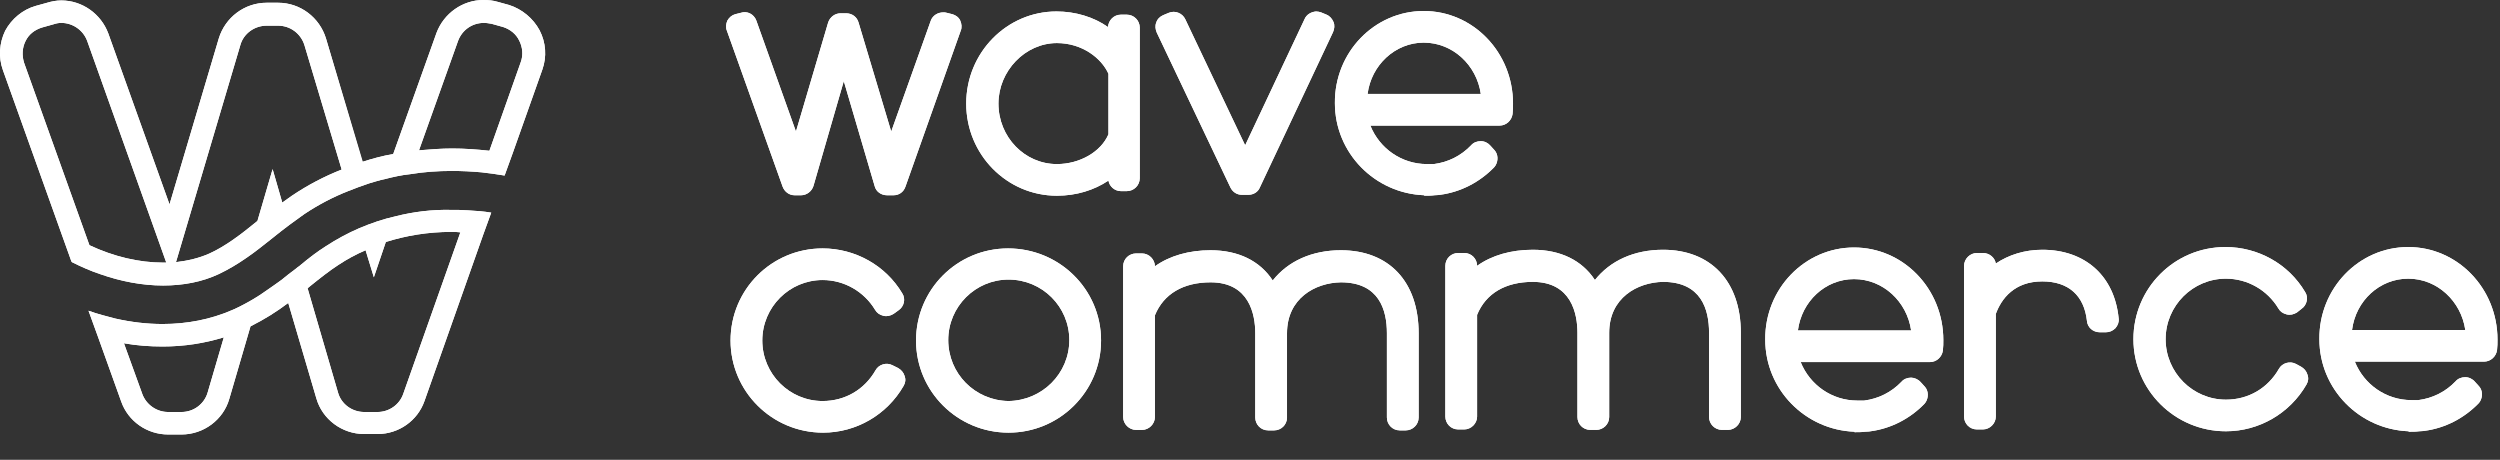<svg width="87" height="16" viewBox="0 0 87 16" fill="none" xmlns="http://www.w3.org/2000/svg">
<rect x="0" y="0" width="87" height="16" fill="#333333" stroke="none"/>
<g id="Group 697">
<path id="Vector" d="M34.746 3.605C34.746 2.472 35.675 1.499 36.78 1.499C37.661 1.499 38.333 2.026 38.574 2.568V4.673C38.317 5.279 37.581 5.71 36.78 5.71C35.658 5.71 34.746 4.769 34.746 3.605ZM36.764 0.399C35.034 0.399 33.624 1.834 33.624 3.605C33.624 5.375 35.034 6.811 36.78 6.811C37.452 6.811 38.077 6.619 38.574 6.284C38.606 6.492 38.798 6.651 39.006 6.651H39.214C39.455 6.651 39.663 6.46 39.663 6.204V0.957C39.663 0.718 39.455 0.511 39.214 0.511H39.006C38.766 0.511 38.574 0.702 38.558 0.941C38.061 0.59 37.42 0.399 36.764 0.399Z" fill="white"/>
<path id="Vector_2" d="M34.746 3.605C34.746 2.472 35.675 1.499 36.78 1.499C37.661 1.499 38.333 2.026 38.574 2.568V4.673C38.317 5.279 37.581 5.71 36.78 5.71C35.658 5.71 34.746 4.769 34.746 3.605ZM36.764 0.399C35.034 0.399 33.624 1.834 33.624 3.605C33.624 5.375 35.034 6.811 36.78 6.811C37.452 6.811 38.077 6.619 38.574 6.284C38.606 6.492 38.798 6.651 39.006 6.651H39.214C39.455 6.651 39.663 6.444 39.663 6.204V0.957C39.663 0.718 39.471 0.511 39.214 0.511H39.006C38.766 0.511 38.574 0.702 38.558 0.941C38.061 0.59 37.42 0.399 36.764 0.399Z" fill="white"/>
<path id="Vector_3" d="M8.366 1.563C8.478 1.164 8.862 0.893 9.279 0.893H9.679C10.096 0.893 10.464 1.164 10.592 1.563L11.89 5.901C11.281 6.14 10.704 6.444 10.16 6.81C10.048 6.89 9.936 6.97 9.823 7.05L9.487 5.885L8.959 7.688C8.398 8.15 7.853 8.565 7.293 8.82C6.94 8.979 6.54 9.075 6.124 9.123L8.366 1.563ZM3.112 8.533L0.838 2.185C0.758 1.93 0.774 1.659 0.886 1.435C0.998 1.196 1.206 1.037 1.463 0.957L1.863 0.845C1.959 0.813 2.039 0.797 2.135 0.797C2.52 0.797 2.888 1.037 3.032 1.419L5.787 9.139C5.755 9.139 5.707 9.139 5.675 9.139C4.842 9.139 3.961 8.932 3.112 8.533ZM15.942 1.419C16.086 1.037 16.438 0.797 16.839 0.797C16.935 0.797 17.015 0.813 17.111 0.829L17.512 0.941C17.752 1.021 17.96 1.18 18.072 1.419C18.184 1.643 18.216 1.914 18.12 2.169L17.031 5.247C16.599 5.199 16.166 5.168 15.734 5.168C15.349 5.168 14.965 5.199 14.581 5.231L15.942 1.419ZM15.189 1.148L13.684 5.359C13.315 5.423 12.963 5.518 12.61 5.63L11.345 1.34C11.121 0.606 10.448 0.096 9.679 0.096H9.279C8.51 0.096 7.837 0.606 7.613 1.34L5.899 7.113L3.769 1.164C3.513 0.478 2.856 0.016 2.135 0.016C1.959 0.016 1.799 0.048 1.639 0.096L1.238 0.207C0.79 0.335 0.406 0.654 0.181 1.069C-0.027 1.499 -0.059 1.994 0.101 2.44L2.071 7.943L2.488 9.107C2.488 9.107 2.504 9.107 2.504 9.123C2.824 9.283 3.144 9.426 3.481 9.538C4.202 9.793 4.954 9.936 5.675 9.936C6.38 9.936 7.037 9.809 7.613 9.538C7.95 9.378 8.27 9.187 8.59 8.964C8.895 8.756 9.167 8.533 9.471 8.294C9.663 8.134 9.856 7.991 10.064 7.831C10.24 7.704 10.416 7.576 10.592 7.448C11.073 7.129 11.585 6.858 12.114 6.651C12.354 6.555 12.61 6.459 12.851 6.38C13.027 6.332 13.203 6.268 13.379 6.236C13.684 6.156 13.972 6.093 14.276 6.061C14.757 5.981 15.237 5.949 15.718 5.949C16.07 5.949 16.406 5.965 16.759 5.997C17.031 6.029 17.287 6.061 17.56 6.109L17.832 5.359L18.873 2.424C19.033 1.978 19.001 1.483 18.777 1.053C18.553 0.638 18.168 0.319 17.72 0.175L17.319 0.064C17.159 0.016 16.999 0 16.823 0C16.102 0 15.445 0.463 15.189 1.148Z" fill="white"/>
<path id="Vector_4" d="M8.366 1.563C8.478 1.164 8.862 0.893 9.279 0.893H9.679C10.096 0.893 10.464 1.164 10.592 1.563L11.89 5.901C11.281 6.14 10.704 6.444 10.16 6.81C10.048 6.89 9.936 6.97 9.823 7.05L9.487 5.885L8.959 7.688C8.398 8.15 7.853 8.565 7.293 8.82C6.94 8.979 6.54 9.075 6.124 9.123L8.366 1.563ZM3.112 8.533L0.838 2.185C0.758 1.93 0.774 1.659 0.886 1.435C0.998 1.196 1.206 1.037 1.463 0.957L1.863 0.845C1.959 0.813 2.039 0.797 2.135 0.797C2.52 0.797 2.888 1.037 3.032 1.419L5.787 9.139C5.755 9.139 5.707 9.139 5.675 9.139C4.842 9.139 3.961 8.932 3.112 8.533ZM15.942 1.419C16.086 1.037 16.438 0.797 16.839 0.797C16.935 0.797 17.015 0.813 17.111 0.829L17.512 0.941C17.752 1.021 17.96 1.18 18.072 1.419C18.184 1.643 18.216 1.914 18.12 2.169L17.031 5.247C16.599 5.199 16.166 5.168 15.734 5.168C15.349 5.168 14.965 5.199 14.581 5.231L15.942 1.419ZM15.189 1.148L13.684 5.359C13.315 5.423 12.963 5.518 12.626 5.63L11.345 1.34C11.121 0.606 10.448 0.096 9.679 0.096H9.279C8.51 0.096 7.837 0.606 7.613 1.34L5.899 7.113L3.769 1.164C3.513 0.478 2.856 0.016 2.135 0.016C1.959 0.016 1.799 0.048 1.639 0.096L1.238 0.207C0.79 0.335 0.406 0.654 0.181 1.069C-0.027 1.499 -0.059 1.994 0.101 2.44L2.071 7.943L2.488 9.107C2.488 9.107 2.504 9.107 2.504 9.123C2.824 9.283 3.144 9.426 3.481 9.538C4.202 9.793 4.954 9.936 5.675 9.936C6.38 9.936 7.037 9.809 7.613 9.538C7.95 9.378 8.27 9.187 8.59 8.964C8.895 8.756 9.167 8.533 9.471 8.294C9.663 8.134 9.856 7.991 10.064 7.831C10.24 7.704 10.416 7.576 10.592 7.448C11.073 7.129 11.585 6.858 12.114 6.651C12.354 6.555 12.61 6.459 12.851 6.38C13.027 6.332 13.203 6.268 13.379 6.236C13.684 6.156 13.972 6.093 14.276 6.061C14.757 5.981 15.237 5.949 15.718 5.949C16.07 5.949 16.406 5.965 16.759 5.997C17.031 6.029 17.287 6.061 17.56 6.109L17.832 5.359L18.873 2.424C19.033 1.978 19.001 1.483 18.777 1.053C18.553 0.638 18.168 0.319 17.72 0.175L17.319 0.064C17.159 0.016 16.999 0 16.823 0C16.102 0 15.445 0.463 15.189 1.148Z" fill="white"/>
<path id="Vector_5" d="M7.789 11.739L7.228 13.653C7.116 14.051 6.748 14.338 6.315 14.338H5.851C5.45 14.338 5.082 14.083 4.954 13.716L4.313 11.946C4.762 12.026 5.21 12.058 5.659 12.058C6.411 12.058 7.116 11.946 7.789 11.739ZM13.427 8.421C14.132 8.198 14.9 8.07 15.701 8.07C15.813 8.07 15.909 8.07 16.021 8.086L14.035 13.7C13.907 14.083 13.539 14.338 13.139 14.338H12.674C12.258 14.338 11.873 14.067 11.761 13.653L10.704 10.032C10.736 10 10.768 9.984 10.8 9.952C11.136 9.681 11.457 9.426 11.777 9.219C12.065 9.027 12.386 8.852 12.722 8.708L13.01 9.649L13.427 8.421ZM13.763 7.528C13.331 7.624 12.914 7.767 12.498 7.943C12.097 8.118 11.713 8.325 11.345 8.565C11.04 8.756 10.752 8.979 10.464 9.219C10.416 9.267 10.352 9.298 10.303 9.346C10.127 9.474 9.967 9.601 9.791 9.745C9.551 9.92 9.294 10.096 9.038 10.271C8.766 10.447 8.478 10.606 8.173 10.75C8.141 10.766 8.093 10.782 8.061 10.798C7.324 11.117 6.508 11.276 5.659 11.276C5.114 11.276 4.57 11.212 4.009 11.085C3.705 11.005 3.384 10.925 3.08 10.814L3.416 11.739L4.217 13.972C4.457 14.657 5.114 15.12 5.851 15.12H6.315C7.084 15.12 7.773 14.61 7.981 13.876L8.718 11.356C9.198 11.117 9.631 10.845 10.031 10.542L11.008 13.86C11.216 14.594 11.905 15.104 12.674 15.104H13.139C13.875 15.104 14.532 14.641 14.772 13.956L16.822 8.15L17.095 7.4C16.822 7.353 16.566 7.337 16.294 7.321C16.102 7.305 15.893 7.305 15.701 7.305C15.044 7.289 14.388 7.369 13.763 7.528Z" fill="white"/>
<path id="Vector_6" d="M7.789 11.739L7.228 13.653C7.116 14.051 6.748 14.338 6.315 14.338H5.851C5.45 14.338 5.098 14.083 4.954 13.716L4.313 11.946C4.762 12.026 5.21 12.058 5.659 12.058C6.411 12.058 7.116 11.946 7.789 11.739ZM13.427 8.421C14.132 8.198 14.9 8.07 15.701 8.07C15.813 8.07 15.909 8.07 16.021 8.086L14.035 13.7C13.907 14.083 13.539 14.338 13.139 14.338H12.674C12.258 14.338 11.873 14.067 11.761 13.653L10.704 10.032C10.736 10 10.768 9.984 10.8 9.952C11.136 9.681 11.457 9.426 11.777 9.219C12.065 9.027 12.386 8.852 12.722 8.708L13.01 9.649L13.427 8.421ZM13.763 7.528C13.331 7.624 12.914 7.767 12.498 7.943C12.097 8.118 11.713 8.325 11.345 8.565C11.04 8.756 10.752 8.979 10.464 9.219C10.416 9.267 10.352 9.298 10.303 9.346C10.127 9.474 9.967 9.601 9.791 9.745C9.551 9.92 9.294 10.096 9.038 10.271C8.766 10.447 8.478 10.606 8.173 10.75C8.141 10.766 8.093 10.782 8.061 10.798C7.324 11.117 6.508 11.276 5.659 11.276C5.114 11.276 4.57 11.212 4.009 11.085C3.705 11.005 3.384 10.925 3.08 10.814L3.416 11.739L4.217 13.972C4.457 14.657 5.114 15.12 5.851 15.12H6.315C7.084 15.12 7.773 14.61 7.981 13.876L8.718 11.356C9.198 11.117 9.631 10.845 10.031 10.542L11.008 13.86C11.216 14.594 11.905 15.104 12.674 15.104H13.139C13.875 15.104 14.532 14.641 14.772 13.956L16.822 8.15L17.095 7.4C16.822 7.353 16.566 7.337 16.294 7.321C16.102 7.305 15.893 7.305 15.701 7.305C15.044 7.289 14.388 7.369 13.763 7.528Z" fill="white"/>
<path id="Vector_7" d="M32.392 0.718L31.014 4.578L29.877 0.782C29.813 0.59 29.653 0.463 29.444 0.463H29.252C29.06 0.463 28.884 0.59 28.82 0.782L27.699 4.578L26.321 0.718C26.241 0.495 26.001 0.367 25.777 0.447L25.584 0.495C25.472 0.526 25.376 0.606 25.312 0.718C25.264 0.83 25.248 0.957 25.296 1.069L27.234 6.492C27.298 6.667 27.458 6.795 27.651 6.795H27.875C28.067 6.795 28.243 6.667 28.307 6.476L29.364 2.823L30.438 6.476C30.485 6.667 30.662 6.795 30.87 6.795H31.094C31.286 6.795 31.447 6.683 31.511 6.492L33.433 1.069C33.481 0.957 33.465 0.83 33.417 0.718C33.369 0.606 33.256 0.526 33.144 0.495L32.952 0.447C32.904 0.431 32.872 0.431 32.824 0.431C32.632 0.431 32.456 0.542 32.392 0.718Z" fill="white"/>
<path id="Vector_8" d="M32.392 0.718L31.014 4.578L29.877 0.782C29.829 0.59 29.653 0.463 29.444 0.463H29.252C29.06 0.463 28.884 0.59 28.82 0.782L27.699 4.578L26.321 0.718C26.241 0.495 26.001 0.367 25.777 0.447L25.584 0.495C25.472 0.526 25.376 0.606 25.312 0.718C25.264 0.83 25.248 0.957 25.296 1.069L27.234 6.492C27.298 6.667 27.458 6.795 27.651 6.795H27.875C28.067 6.795 28.243 6.667 28.307 6.476L29.364 2.823L30.438 6.476C30.485 6.667 30.662 6.795 30.87 6.795H31.094C31.286 6.795 31.447 6.683 31.511 6.492L33.433 1.069C33.481 0.957 33.465 0.83 33.417 0.718C33.369 0.606 33.256 0.526 33.144 0.495L32.952 0.447C32.904 0.431 32.872 0.431 32.824 0.431C32.632 0.431 32.456 0.542 32.392 0.718Z" fill="white"/>
<path id="Vector_9" d="M45.397 0.67L43.331 5.056L41.248 0.67C41.152 0.463 40.896 0.351 40.672 0.447L40.48 0.527C40.367 0.574 40.271 0.67 40.239 0.782C40.191 0.893 40.207 1.021 40.255 1.133L42.818 6.523C42.898 6.683 43.042 6.779 43.218 6.779H43.443C43.619 6.779 43.779 6.683 43.843 6.523L46.39 1.117C46.438 1.005 46.454 0.877 46.406 0.766C46.358 0.654 46.278 0.558 46.165 0.511L45.973 0.431C45.925 0.415 45.861 0.399 45.797 0.399C45.621 0.415 45.461 0.511 45.397 0.67Z" fill="white"/>
<path id="Vector_10" d="M45.397 0.67L43.331 5.056L41.248 0.67C41.152 0.463 40.896 0.351 40.672 0.447L40.48 0.527C40.367 0.574 40.271 0.67 40.239 0.782C40.191 0.893 40.207 1.021 40.255 1.133L42.818 6.523C42.898 6.683 43.042 6.779 43.218 6.779H43.443C43.619 6.779 43.779 6.683 43.843 6.523L46.39 1.117C46.438 1.005 46.454 0.877 46.406 0.766C46.358 0.654 46.278 0.558 46.165 0.511L45.973 0.431C45.925 0.415 45.861 0.399 45.797 0.399C45.621 0.415 45.461 0.511 45.397 0.67Z" fill="white"/>
<path id="Vector_11" d="M28.627 8.645C26.849 8.645 25.423 10.08 25.423 11.85C25.423 13.621 26.865 15.056 28.643 15.056C29.796 15.056 30.869 14.434 31.445 13.429C31.51 13.318 31.526 13.206 31.478 13.078C31.445 12.967 31.365 12.871 31.253 12.807L31.061 12.712C30.853 12.6 30.581 12.68 30.468 12.887C30.084 13.557 29.411 13.956 28.627 13.956C27.473 13.956 26.528 13.015 26.528 11.85C26.528 10.686 27.473 9.745 28.627 9.745C29.379 9.745 30.068 10.144 30.453 10.782C30.517 10.893 30.613 10.957 30.741 10.989C30.869 11.021 30.981 10.989 31.093 10.925L31.269 10.798C31.462 10.67 31.526 10.399 31.398 10.208C30.821 9.235 29.764 8.645 28.627 8.645Z" fill="white"/>
<path id="Vector_12" d="M28.627 8.645C26.849 8.645 25.423 10.08 25.423 11.85C25.423 13.621 26.865 15.056 28.643 15.056C29.796 15.056 30.869 14.434 31.445 13.429C31.51 13.318 31.526 13.206 31.478 13.078C31.445 12.967 31.365 12.871 31.253 12.807L31.061 12.712C30.853 12.6 30.581 12.68 30.468 12.887C30.084 13.557 29.411 13.956 28.627 13.956C27.473 13.956 26.528 13.015 26.528 11.85C26.528 10.686 27.473 9.745 28.627 9.745C29.379 9.745 30.068 10.144 30.453 10.782C30.517 10.893 30.613 10.957 30.741 10.989C30.869 11.021 30.981 10.989 31.093 10.925L31.269 10.798C31.462 10.67 31.526 10.399 31.398 10.208C30.821 9.235 29.748 8.645 28.627 8.645Z" fill="white"/>
<path id="Vector_13" d="M32.999 11.834C32.999 10.67 33.944 9.729 35.097 9.729C36.267 9.729 37.212 10.67 37.212 11.834C37.212 12.999 36.267 13.94 35.097 13.956C33.928 13.94 32.999 12.999 32.999 11.834ZM35.081 8.645C33.304 8.645 31.878 10.08 31.878 11.85C31.878 13.621 33.32 15.056 35.097 15.056C36.875 15.056 38.317 13.621 38.317 11.85C38.317 10.064 36.859 8.645 35.081 8.645Z" fill="white"/>
<path id="Vector_14" d="M32.999 11.834C32.999 10.67 33.944 9.729 35.097 9.729C36.267 9.729 37.212 10.67 37.212 11.834C37.212 12.999 36.267 13.94 35.097 13.956C33.928 13.94 32.999 12.999 32.999 11.834ZM35.081 8.645C33.304 8.645 31.878 10.08 31.878 11.85C31.878 13.621 33.32 15.056 35.097 15.056C36.875 15.056 38.317 13.621 38.317 11.85C38.317 10.064 36.859 8.645 35.081 8.645Z" fill="white"/>
<path id="Vector_15" d="M46.662 8.709C45.653 8.709 44.82 9.091 44.291 9.761C43.843 9.075 43.09 8.709 42.129 8.709C41.377 8.709 40.704 8.9 40.191 9.267C40.191 9.027 39.983 8.82 39.743 8.82H39.535C39.294 8.82 39.086 9.012 39.086 9.267V14.514C39.086 14.753 39.294 14.961 39.535 14.961H39.743C39.983 14.961 40.191 14.753 40.191 14.514V10.973C40.495 10.224 41.184 9.825 42.129 9.825C43.475 9.825 43.683 10.941 43.683 11.595V14.53C43.683 14.769 43.875 14.977 44.131 14.977H44.34C44.58 14.977 44.788 14.785 44.788 14.53V11.595C44.788 10.383 45.765 9.841 46.662 9.825C47.991 9.825 48.264 10.782 48.264 11.595V14.53C48.264 14.769 48.456 14.977 48.712 14.977H48.92C49.161 14.977 49.369 14.785 49.369 14.53V11.595C49.369 9.809 48.344 8.709 46.662 8.709Z" fill="white"/>
<path id="Vector_16" d="M46.662 8.709C45.653 8.709 44.82 9.091 44.291 9.761C43.843 9.075 43.09 8.709 42.129 8.709C41.377 8.709 40.704 8.9 40.191 9.267C40.191 9.027 39.983 8.82 39.743 8.82H39.535C39.294 8.82 39.086 9.012 39.086 9.267V14.514C39.086 14.753 39.294 14.961 39.535 14.961H39.743C39.983 14.961 40.191 14.753 40.191 14.514V10.973C40.495 10.224 41.184 9.825 42.129 9.825C43.475 9.825 43.683 10.941 43.683 11.595V14.53C43.683 14.769 43.875 14.977 44.131 14.977H44.34C44.58 14.977 44.788 14.785 44.788 14.53V11.595C44.788 10.383 45.765 9.841 46.662 9.825C47.991 9.825 48.264 10.782 48.264 11.595V14.53C48.264 14.769 48.456 14.977 48.712 14.977H48.92C49.161 14.977 49.369 14.769 49.369 14.53V11.595C49.369 9.809 48.344 8.709 46.662 8.709Z" fill="white"/>
<path id="Vector_17" d="M57.874 8.692C56.865 8.692 56.032 9.075 55.503 9.745C55.055 9.059 54.302 8.692 53.341 8.692C52.588 8.692 51.916 8.884 51.403 9.251C51.403 9.011 51.211 8.804 50.955 8.804H50.746C50.506 8.804 50.298 8.995 50.298 9.251V14.498C50.298 14.737 50.49 14.944 50.746 14.944H50.955C51.195 14.944 51.403 14.737 51.403 14.498V10.957C51.707 10.208 52.396 9.809 53.341 9.809C54.686 9.809 54.895 10.925 54.895 11.579V14.514C54.895 14.753 55.087 14.96 55.343 14.96H55.551C55.792 14.96 56 14.769 56 14.514V11.579C56 10.367 56.977 9.825 57.874 9.809C59.203 9.809 59.475 10.766 59.475 11.579V14.514C59.475 14.753 59.668 14.96 59.924 14.96H60.132C60.372 14.96 60.581 14.753 60.581 14.514V11.579C60.581 9.793 59.539 8.692 57.874 8.692Z" fill="white"/>
<path id="Vector_18" d="M57.874 8.692C56.865 8.692 56.032 9.075 55.503 9.745C55.055 9.059 54.302 8.692 53.341 8.692C52.588 8.692 51.916 8.884 51.403 9.251C51.403 9.011 51.211 8.804 50.955 8.804H50.746C50.506 8.804 50.298 8.995 50.298 9.251V14.498C50.298 14.737 50.49 14.944 50.746 14.944H50.955C51.195 14.944 51.403 14.737 51.403 14.498V10.957C51.707 10.208 52.396 9.809 53.341 9.809C54.686 9.809 54.895 10.925 54.895 11.579V14.514C54.895 14.753 55.087 14.96 55.343 14.96H55.551C55.792 14.96 56 14.753 56 14.514V11.579C56 10.367 56.977 9.825 57.874 9.809C59.203 9.809 59.475 10.766 59.475 11.579V14.514C59.475 14.753 59.684 14.96 59.924 14.96H60.132C60.372 14.96 60.581 14.753 60.581 14.514V11.579C60.581 9.793 59.539 8.692 57.874 8.692Z" fill="white"/>
<path id="Vector_19" d="M71.072 8.692C70.463 8.692 69.902 8.868 69.454 9.171C69.422 8.964 69.23 8.804 69.005 8.804H68.797C68.557 8.804 68.349 9.011 68.349 9.251V14.498C68.349 14.737 68.541 14.944 68.797 14.944H69.005C69.246 14.944 69.454 14.737 69.454 14.498V10.925C69.646 10.399 70.095 9.793 71.072 9.793C71.985 9.793 72.529 10.287 72.625 11.165C72.641 11.388 72.833 11.563 73.074 11.563H73.282C73.41 11.563 73.522 11.515 73.618 11.42C73.698 11.324 73.746 11.212 73.73 11.085C73.586 9.601 72.561 8.692 71.072 8.692Z" fill="white"/>
<path id="Vector_20" d="M71.072 8.692C70.463 8.692 69.902 8.868 69.454 9.171C69.422 8.964 69.23 8.804 69.005 8.804H68.797C68.557 8.804 68.349 9.011 68.349 9.251V14.498C68.349 14.737 68.541 14.944 68.797 14.944H69.005C69.246 14.944 69.454 14.737 69.454 14.498V10.925C69.646 10.399 70.095 9.793 71.072 9.793C71.985 9.793 72.529 10.287 72.625 11.165C72.641 11.388 72.833 11.563 73.074 11.563H73.282C73.41 11.563 73.522 11.515 73.618 11.42C73.698 11.324 73.746 11.212 73.73 11.085C73.586 9.601 72.561 8.692 71.072 8.692Z" fill="white"/>
<path id="Vector_21" d="M64.521 9.713C65.53 9.713 66.363 10.495 66.507 11.5H62.567C62.695 10.495 63.512 9.713 64.521 9.713ZM64.521 8.613C62.807 8.613 61.414 10.048 61.43 11.819C61.43 13.557 62.823 14.961 64.537 15.024V15.04C64.665 15.04 64.793 15.04 64.905 15.024C65.017 15.024 65.097 15.008 65.097 15.008C65.802 14.913 66.459 14.578 66.971 14.052C66.987 14.036 67.003 14.004 67.019 13.988C67.115 13.828 67.115 13.605 66.987 13.461L66.843 13.302C66.763 13.206 66.635 13.142 66.507 13.142C66.379 13.142 66.251 13.19 66.171 13.286C65.818 13.653 65.37 13.876 64.873 13.94C64.873 13.94 64.793 13.94 64.697 13.94C64.681 13.94 64.649 13.94 64.633 13.94C63.752 13.94 62.983 13.398 62.663 12.6H67.164C67.388 12.6 67.58 12.425 67.612 12.201C67.628 12.074 67.628 11.946 67.628 11.835C67.628 10.048 66.235 8.613 64.521 8.613Z" fill="white"/>
<path id="Vector_22" d="M64.521 9.713C65.53 9.713 66.363 10.495 66.507 11.5H62.567C62.695 10.495 63.512 9.713 64.521 9.713ZM64.521 8.613C62.807 8.613 61.414 10.048 61.43 11.819C61.43 13.557 62.823 14.961 64.537 15.024V15.04C64.665 15.04 64.793 15.04 64.905 15.024C65.017 15.024 65.097 15.008 65.097 15.008C65.802 14.913 66.459 14.578 66.971 14.052C66.987 14.036 67.003 14.004 67.019 13.988C67.115 13.828 67.115 13.605 66.987 13.461L66.843 13.302C66.763 13.206 66.635 13.158 66.507 13.142C66.379 13.142 66.251 13.19 66.171 13.286C65.818 13.653 65.37 13.876 64.873 13.94C64.873 13.94 64.793 13.94 64.697 13.94C64.681 13.94 64.649 13.94 64.633 13.94C63.752 13.94 62.983 13.398 62.663 12.6H67.164C67.388 12.6 67.58 12.425 67.612 12.201C67.628 12.074 67.628 11.946 67.628 11.835C67.628 10.048 66.235 8.613 64.521 8.613Z" fill="white"/>
<path id="Vector_23" d="M77.446 8.597C75.668 8.597 74.243 10.032 74.243 11.803C74.243 13.573 75.684 15.008 77.462 15.008C78.615 15.008 79.689 14.386 80.265 13.382C80.329 13.27 80.345 13.158 80.297 13.031C80.265 12.919 80.185 12.823 80.073 12.759L79.897 12.664C79.689 12.552 79.416 12.632 79.304 12.839C78.92 13.509 78.247 13.908 77.462 13.908C76.309 13.908 75.364 12.967 75.364 11.803C75.364 10.638 76.309 9.697 77.462 9.697C78.215 9.697 78.904 10.096 79.288 10.734C79.352 10.845 79.448 10.909 79.576 10.941C79.705 10.973 79.817 10.941 79.929 10.877L80.089 10.75C80.281 10.622 80.345 10.351 80.217 10.16C79.641 9.187 78.584 8.597 77.446 8.597Z" fill="white"/>
<path id="Vector_24" d="M77.446 8.597C75.668 8.597 74.243 10.032 74.243 11.803C74.243 13.573 75.684 15.008 77.462 15.008C78.615 15.008 79.689 14.386 80.265 13.382C80.329 13.27 80.345 13.158 80.297 13.031C80.265 12.919 80.185 12.823 80.073 12.759L79.897 12.664C79.689 12.552 79.416 12.632 79.304 12.839C78.92 13.509 78.247 13.908 77.462 13.908C76.309 13.908 75.364 12.967 75.364 11.803C75.364 10.638 76.309 9.697 77.462 9.697C78.215 9.697 78.904 10.096 79.288 10.734C79.352 10.845 79.448 10.909 79.576 10.941C79.705 10.973 79.817 10.941 79.929 10.877L80.089 10.75C80.281 10.622 80.345 10.351 80.217 10.16C79.641 9.187 78.584 8.597 77.446 8.597Z" fill="white"/>
<path id="Vector_25" d="M83.805 9.697C84.814 9.697 85.647 10.479 85.792 11.483H81.851C81.98 10.463 82.812 9.697 83.805 9.697ZM83.805 8.597C82.092 8.597 80.698 10.032 80.714 11.803C80.714 13.541 82.108 14.944 83.822 15.008V15.024C83.95 15.024 84.078 15.024 84.19 15.008C84.302 15.008 84.382 14.992 84.382 14.992C85.087 14.897 85.743 14.562 86.256 14.035C86.272 14.019 86.288 13.988 86.304 13.972C86.4 13.812 86.4 13.589 86.272 13.445L86.128 13.286C86.048 13.19 85.92 13.126 85.792 13.126C85.663 13.126 85.535 13.174 85.455 13.27C85.103 13.637 84.654 13.86 84.158 13.924C84.158 13.924 84.078 13.924 83.982 13.924C83.966 13.924 83.934 13.924 83.918 13.924C83.037 13.924 82.268 13.382 81.948 12.584H86.448C86.672 12.584 86.865 12.409 86.897 12.185C86.913 12.058 86.913 11.93 86.913 11.818C86.913 10.032 85.519 8.597 83.805 8.597Z" fill="white"/>
<path id="Vector_26" d="M83.805 9.697C84.814 9.697 85.647 10.479 85.792 11.483H81.851C81.98 10.463 82.812 9.697 83.805 9.697ZM83.805 8.597C82.092 8.597 80.698 10.032 80.714 11.803C80.714 13.541 82.108 14.944 83.822 15.008V15.024C83.95 15.024 84.078 15.024 84.19 15.008C84.302 15.008 84.382 14.992 84.382 14.992C85.087 14.897 85.743 14.562 86.256 14.035C86.272 14.019 86.288 13.988 86.304 13.972C86.4 13.812 86.4 13.589 86.272 13.445L86.128 13.286C86.048 13.19 85.92 13.126 85.792 13.126C85.663 13.126 85.535 13.174 85.455 13.27C85.103 13.637 84.654 13.86 84.158 13.924C84.158 13.924 84.078 13.924 83.982 13.924C83.966 13.924 83.934 13.924 83.918 13.924C83.037 13.924 82.268 13.382 81.948 12.584H86.448C86.672 12.584 86.865 12.409 86.897 12.185C86.913 12.058 86.913 11.93 86.913 11.818C86.913 10.032 85.519 8.597 83.805 8.597Z" fill="white"/>
<path id="Vector_27" d="M49.546 1.483C50.555 1.483 51.388 2.265 51.532 3.27H47.592C47.72 2.265 48.553 1.483 49.546 1.483ZM49.546 0.383C47.832 0.383 46.438 1.818 46.454 3.589C46.454 5.327 47.848 6.731 49.562 6.794V6.81C49.69 6.81 49.818 6.81 49.93 6.794C50.042 6.794 50.122 6.778 50.122 6.778C50.827 6.683 51.484 6.348 51.996 5.822C52.012 5.806 52.028 5.774 52.044 5.758C52.14 5.598 52.14 5.375 52.012 5.231L51.868 5.072C51.788 4.976 51.66 4.912 51.532 4.912C51.404 4.912 51.275 4.96 51.195 5.056C50.843 5.423 50.395 5.646 49.898 5.71C49.898 5.71 49.818 5.71 49.722 5.71C49.706 5.71 49.674 5.71 49.658 5.71C48.777 5.71 48.008 5.168 47.688 4.37H52.188C52.413 4.37 52.605 4.195 52.637 3.971C52.653 3.844 52.653 3.716 52.653 3.605C52.653 1.818 51.259 0.383 49.546 0.383Z" fill="white"/>
<path id="Vector_28" d="M49.546 1.483C50.555 1.483 51.388 2.265 51.532 3.27H47.592C47.72 2.265 48.553 1.483 49.546 1.483ZM49.546 0.383C47.832 0.383 46.438 1.818 46.454 3.589C46.454 5.327 47.848 6.731 49.562 6.794V6.81C49.69 6.81 49.818 6.81 49.93 6.794C50.042 6.794 50.122 6.778 50.122 6.778C50.827 6.683 51.484 6.348 51.996 5.822C52.012 5.806 52.028 5.774 52.044 5.758C52.14 5.598 52.14 5.375 52.012 5.231L51.868 5.072C51.788 4.976 51.66 4.912 51.532 4.912C51.404 4.912 51.275 4.96 51.195 5.056C50.843 5.423 50.395 5.646 49.898 5.71C49.898 5.71 49.818 5.71 49.722 5.71C49.706 5.71 49.674 5.71 49.658 5.71C48.777 5.71 48.008 5.168 47.688 4.37H52.188C52.413 4.37 52.605 4.195 52.637 3.971C52.653 3.844 52.653 3.716 52.653 3.605C52.653 1.818 51.259 0.383 49.546 0.383Z" fill="white"/>
</g>
</svg>